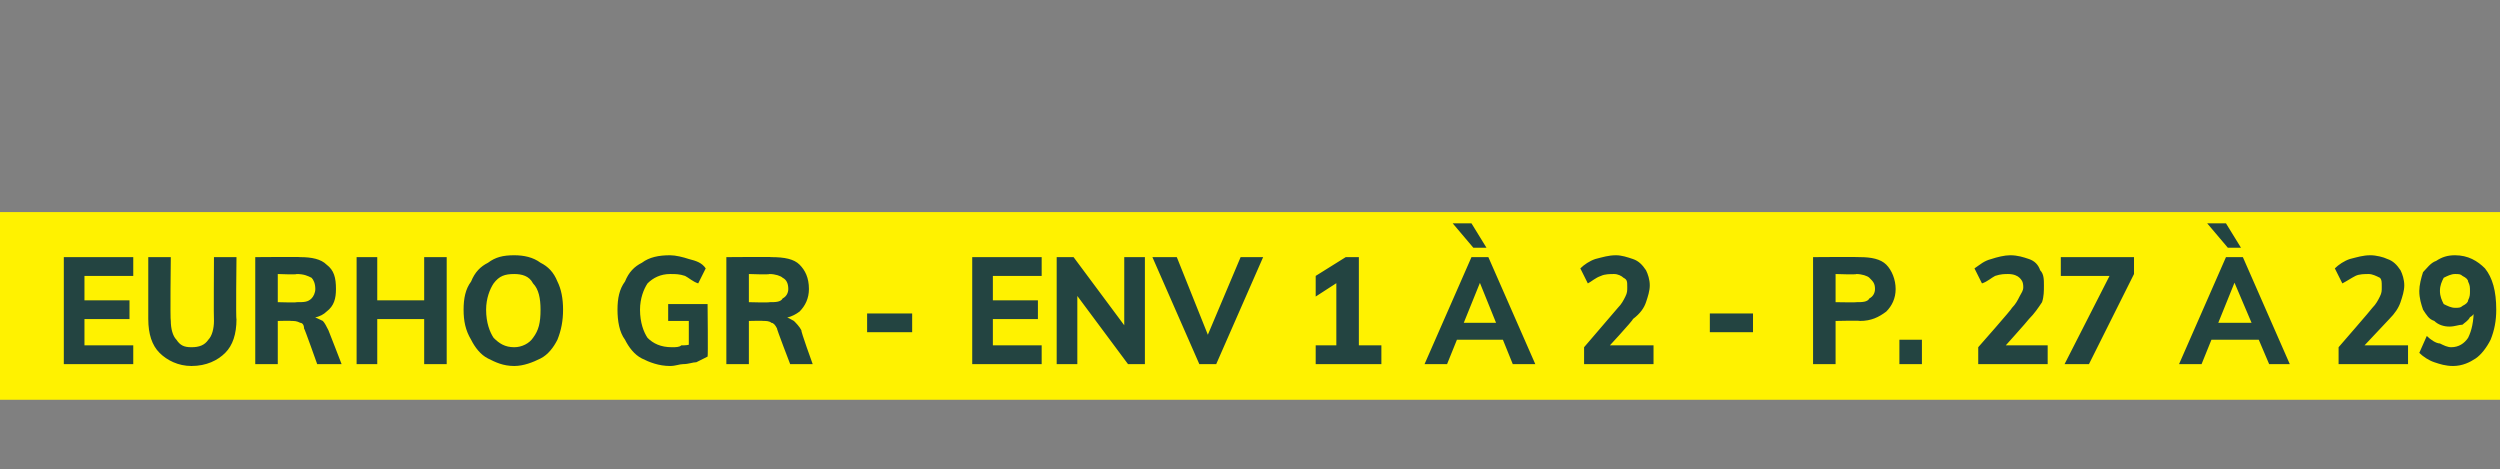 <?xml version="1.0" standalone="no"?>
<!DOCTYPE svg PUBLIC "-//W3C//DTD SVG 1.1//EN" "http://www.w3.org/Graphics/SVG/1.1/DTD/svg11.dtd">
<svg xmlns="http://www.w3.org/2000/svg" version="1.1" width="133.2px" height="25px" viewBox="0 0 133.2 25">
  <rect x="0" y="0" width="133.2" height="25" fill="#808080" stroke="none"/>
  <desc>EURHO GR - ENV 1 2 - p. 27 29</desc>
  <defs/>
  <g class="svg-paragraph-shading">
    <rect class="svg-paragraph-shade" x="0" y="11.3" width="136.1" height="10" style="fill:#fff200;"/>
  </g>
  <g id="Polygon79349">
    <path d="M 3.4 19.4 L 3.4 13.7 L 7.1 13.7 L 7.1 14.7 L 4.5 14.7 L 4.5 16 L 6.9 16 L 6.9 17 L 4.5 17 L 4.5 18.4 L 7.1 18.4 L 7.1 19.4 L 3.4 19.4 Z M 10.2 19.5 C 9.5 19.5 8.9 19.2 8.5 18.8 C 8.1 18.4 7.9 17.8 7.9 17 C 7.9 17.03 7.9 13.7 7.9 13.7 L 9.1 13.7 C 9.1 13.7 9.06 17.08 9.1 17.1 C 9.1 17.5 9.2 17.9 9.4 18.1 C 9.6 18.4 9.8 18.5 10.2 18.5 C 10.6 18.5 10.9 18.4 11.1 18.1 C 11.3 17.9 11.4 17.5 11.4 17.1 C 11.38 17.08 11.4 13.7 11.4 13.7 L 12.6 13.7 C 12.6 13.7 12.56 17.03 12.6 17 C 12.6 17.8 12.4 18.4 12 18.8 C 11.6 19.2 11 19.5 10.2 19.5 Z M 13.6 19.4 L 13.6 13.7 C 13.6 13.7 16.01 13.68 16 13.7 C 16.6 13.7 17.1 13.8 17.4 14.1 C 17.8 14.4 17.9 14.8 17.9 15.4 C 17.9 15.9 17.8 16.3 17.4 16.6 C 17.1 16.9 16.6 17 16 17 C 16 17 16.7 16.9 16.7 16.9 C 16.8 16.9 17 17 17.2 17.1 C 17.3 17.2 17.4 17.4 17.5 17.6 C 17.51 17.61 18.2 19.4 18.2 19.4 L 16.9 19.4 C 16.9 19.4 16.22 17.48 16.2 17.5 C 16.2 17.3 16.1 17.2 16 17.2 C 15.8 17.1 15.7 17.1 15.5 17.1 C 15.53 17.08 14.8 17.1 14.8 17.1 L 14.8 19.4 L 13.6 19.4 Z M 14.8 16.1 C 14.8 16.1 15.83 16.13 15.8 16.1 C 16.2 16.1 16.4 16.1 16.6 15.9 C 16.7 15.8 16.8 15.6 16.8 15.4 C 16.8 15.1 16.7 14.9 16.6 14.8 C 16.4 14.7 16.2 14.6 15.8 14.6 C 15.83 14.64 14.8 14.6 14.8 14.6 L 14.8 16.1 Z M 22.6 19.4 L 22.6 13.7 L 23.8 13.7 L 23.8 19.4 L 22.6 19.4 Z M 19 19.4 L 19 13.7 L 20.1 13.7 L 20.1 19.4 L 19 19.4 Z M 19.4 17 L 19.4 16 L 23.3 16 L 23.3 17 L 19.4 17 Z M 27.4 19.5 C 26.8 19.5 26.4 19.3 26 19.1 C 25.6 18.9 25.3 18.5 25.1 18.1 C 24.8 17.6 24.7 17.1 24.7 16.5 C 24.7 15.9 24.8 15.4 25.1 15 C 25.3 14.5 25.6 14.2 26 14 C 26.4 13.7 26.8 13.6 27.4 13.6 C 27.9 13.6 28.4 13.7 28.8 14 C 29.2 14.2 29.5 14.5 29.7 15 C 29.9 15.4 30 15.9 30 16.5 C 30 17.1 29.9 17.6 29.7 18.1 C 29.5 18.5 29.2 18.9 28.8 19.1 C 28.4 19.3 27.9 19.5 27.4 19.5 Z M 27.4 18.5 C 27.8 18.5 28.2 18.3 28.4 18 C 28.7 17.6 28.8 17.2 28.8 16.5 C 28.8 15.9 28.7 15.4 28.4 15.1 C 28.2 14.7 27.8 14.6 27.4 14.6 C 26.9 14.6 26.6 14.7 26.3 15.1 C 26.1 15.4 25.9 15.9 25.9 16.5 C 25.9 17.2 26.1 17.7 26.3 18 C 26.6 18.3 26.9 18.5 27.4 18.5 Z M 35.7 19.5 C 35.1 19.5 34.6 19.3 34.2 19.1 C 33.8 18.9 33.5 18.5 33.3 18.1 C 33 17.7 32.9 17.1 32.9 16.5 C 32.9 15.9 33 15.4 33.3 15 C 33.5 14.5 33.8 14.2 34.2 14 C 34.6 13.7 35.1 13.6 35.7 13.6 C 36 13.6 36.4 13.7 36.7 13.8 C 37.1 13.9 37.4 14 37.6 14.3 C 37.6 14.3 37.2 15.1 37.2 15.1 C 36.9 15 36.7 14.8 36.5 14.7 C 36.2 14.6 36 14.6 35.7 14.6 C 35.2 14.6 34.8 14.8 34.5 15.1 C 34.3 15.4 34.1 15.9 34.1 16.5 C 34.1 17.2 34.3 17.7 34.5 18 C 34.8 18.3 35.2 18.5 35.8 18.5 C 36 18.5 36.2 18.5 36.3 18.4 C 36.5 18.4 36.7 18.4 36.9 18.3 C 36.91 18.28 36.7 18.7 36.7 18.7 L 36.7 17.1 L 35.6 17.1 L 35.6 16.2 L 37.7 16.2 C 37.7 16.2 37.73 19.03 37.7 19 C 37.5 19.1 37.3 19.2 37.1 19.3 C 36.9 19.3 36.7 19.4 36.4 19.4 C 36.2 19.4 36 19.5 35.7 19.5 Z M 38.7 19.4 L 38.7 13.7 C 38.7 13.7 41.15 13.68 41.1 13.7 C 41.8 13.7 42.3 13.8 42.6 14.1 C 42.9 14.4 43.1 14.8 43.1 15.4 C 43.1 15.9 42.9 16.3 42.6 16.6 C 42.2 16.9 41.8 17 41.2 17 C 41.2 17 41.8 16.9 41.8 16.9 C 42 16.9 42.1 17 42.3 17.1 C 42.4 17.2 42.6 17.4 42.7 17.6 C 42.65 17.61 43.3 19.4 43.3 19.4 L 42.1 19.4 C 42.1 19.4 41.36 17.48 41.4 17.5 C 41.3 17.3 41.2 17.2 41.1 17.2 C 41 17.1 40.8 17.1 40.7 17.1 C 40.67 17.08 39.9 17.1 39.9 17.1 L 39.9 19.4 L 38.7 19.4 Z M 39.9 16.1 C 39.9 16.1 40.97 16.13 41 16.1 C 41.3 16.1 41.6 16.1 41.7 15.9 C 41.9 15.8 42 15.6 42 15.4 C 42 15.1 41.9 14.9 41.7 14.8 C 41.6 14.7 41.3 14.6 41 14.6 C 40.97 14.64 39.9 14.6 39.9 14.6 L 39.9 16.1 Z M 46.2 17.7 L 46.2 16.7 L 48.6 16.7 L 48.6 17.7 L 46.2 17.7 Z M 51.8 19.4 L 51.8 13.7 L 55.5 13.7 L 55.5 14.7 L 52.9 14.7 L 52.9 16 L 55.3 16 L 55.3 17 L 52.9 17 L 52.9 18.4 L 55.5 18.4 L 55.5 19.4 L 51.8 19.4 Z M 56.3 19.4 L 56.3 13.7 L 57.2 13.7 L 60.1 17.6 L 59.9 17.8 L 59.9 13.7 L 61 13.7 L 61 19.4 L 60.1 19.4 L 57.2 15.5 L 57.4 15.3 L 57.4 19.4 L 56.3 19.4 Z M 63.9 19.4 L 61.4 13.7 L 62.7 13.7 L 64.5 18.2 L 64.2 18.2 L 66.1 13.7 L 67.3 13.7 L 64.8 19.4 L 63.9 19.4 Z M 71.2 18.8 L 71.2 14.7 L 71.8 14.7 L 70.1 15.8 L 70.1 14.7 L 71.7 13.7 L 72.4 13.7 L 72.4 18.8 L 71.2 18.8 Z M 70.1 19.4 L 70.1 18.4 L 73.6 18.4 L 73.6 19.4 L 70.1 19.4 Z M 77.1 19.4 L 75.9 19.4 L 78.4 13.7 L 79.3 13.7 L 81.8 19.4 L 80.6 19.4 L 78.7 14.7 L 79 14.7 L 77.1 19.4 Z M 77 18.1 L 77.5 17.2 L 80.2 17.2 L 80.6 18.1 L 77 18.1 Z M 78.5 13.2 L 77.4 11.9 L 78.4 11.9 L 79.2 13.2 L 78.5 13.2 Z M 84.4 19.4 L 84.4 18.5 C 84.4 18.5 86.17 16.44 86.2 16.4 C 86.4 16.2 86.5 16 86.6 15.8 C 86.7 15.6 86.7 15.5 86.7 15.3 C 86.7 15 86.7 14.9 86.5 14.8 C 86.4 14.7 86.2 14.6 86 14.6 C 85.8 14.6 85.5 14.6 85.3 14.7 C 85 14.8 84.8 15 84.6 15.1 C 84.6 15.1 84.2 14.3 84.2 14.3 C 84.4 14.1 84.7 13.9 85 13.8 C 85.4 13.7 85.7 13.6 86.1 13.6 C 86.4 13.6 86.7 13.7 87 13.8 C 87.3 13.9 87.5 14.1 87.7 14.4 C 87.8 14.6 87.9 14.9 87.9 15.2 C 87.9 15.5 87.8 15.8 87.7 16.1 C 87.6 16.4 87.4 16.7 87 17 C 87.05 17.03 85.5 18.7 85.5 18.7 L 85.3 18.4 L 88.1 18.4 L 88.1 19.4 L 84.4 19.4 Z M 91.1 17.7 L 91.1 16.7 L 93.4 16.7 L 93.4 17.7 L 91.1 17.7 Z M 96.6 19.4 L 96.6 13.7 C 96.6 13.7 99.08 13.68 99.1 13.7 C 99.7 13.7 100.2 13.8 100.5 14.1 C 100.8 14.4 101 14.9 101 15.4 C 101 15.9 100.8 16.3 100.5 16.6 C 100.1 16.9 99.7 17.1 99.1 17.1 C 99.08 17.07 97.8 17.1 97.8 17.1 L 97.8 19.4 L 96.6 19.4 Z M 97.8 16.1 C 97.8 16.1 98.93 16.12 98.9 16.1 C 99.2 16.1 99.5 16.1 99.6 15.9 C 99.8 15.8 99.9 15.6 99.9 15.4 C 99.9 15.1 99.8 15 99.6 14.8 C 99.5 14.7 99.2 14.6 98.9 14.6 C 98.93 14.64 97.8 14.6 97.8 14.6 L 97.8 16.1 Z M 101.2 18.1 L 102.4 18.1 L 102.4 19.4 L 101.2 19.4 L 101.2 18.1 Z M 105.4 19.4 L 105.4 18.5 C 105.4 18.5 107.22 16.44 107.2 16.4 C 107.4 16.2 107.5 16 107.6 15.8 C 107.7 15.6 107.8 15.5 107.8 15.3 C 107.8 15 107.7 14.9 107.6 14.8 C 107.5 14.7 107.3 14.6 107 14.6 C 106.8 14.6 106.6 14.6 106.3 14.7 C 106.1 14.8 105.9 15 105.6 15.1 C 105.6 15.1 105.2 14.3 105.2 14.3 C 105.5 14.1 105.7 13.9 106.1 13.8 C 106.4 13.7 106.8 13.6 107.1 13.6 C 107.5 13.6 107.8 13.7 108.1 13.8 C 108.4 13.9 108.6 14.1 108.7 14.4 C 108.9 14.6 108.9 14.9 108.9 15.2 C 108.9 15.5 108.9 15.8 108.8 16.1 C 108.6 16.4 108.4 16.7 108.1 17 C 108.1 17.03 106.6 18.7 106.6 18.7 L 106.4 18.4 L 109.1 18.4 L 109.1 19.4 L 105.4 19.4 Z M 111.3 19.4 L 110 19.4 L 112.6 14.3 L 112.6 14.7 L 109.8 14.7 L 109.8 13.7 L 113.7 13.7 L 113.7 14.6 L 111.3 19.4 Z M 117.3 19.4 L 116.1 19.4 L 118.6 13.7 L 119.5 13.7 L 122 19.4 L 120.9 19.4 L 118.9 14.7 L 119.2 14.7 L 117.3 19.4 Z M 117.2 18.1 L 117.7 17.2 L 120.4 17.2 L 120.8 18.1 L 117.2 18.1 Z M 118.7 13.2 L 117.6 11.9 L 118.6 11.9 L 119.4 13.2 L 118.7 13.2 Z M 124.6 19.4 L 124.6 18.5 C 124.6 18.5 126.39 16.44 126.4 16.4 C 126.6 16.2 126.7 16 126.8 15.8 C 126.9 15.6 126.9 15.5 126.9 15.3 C 126.9 15 126.9 14.9 126.8 14.8 C 126.6 14.7 126.4 14.6 126.2 14.6 C 126 14.6 125.7 14.6 125.5 14.7 C 125.3 14.8 125 15 124.8 15.1 C 124.8 15.1 124.4 14.3 124.4 14.3 C 124.6 14.1 124.9 13.9 125.2 13.8 C 125.6 13.7 125.9 13.6 126.3 13.6 C 126.6 13.6 127 13.7 127.2 13.8 C 127.5 13.9 127.7 14.1 127.9 14.4 C 128 14.6 128.1 14.9 128.1 15.2 C 128.1 15.5 128 15.8 127.9 16.1 C 127.8 16.4 127.6 16.7 127.3 17 C 127.27 17.03 125.7 18.7 125.7 18.7 L 125.6 18.4 L 128.3 18.4 L 128.3 19.4 L 124.6 19.4 Z M 130.8 13.6 C 131.5 13.6 132 13.9 132.4 14.3 C 132.8 14.8 133 15.5 133 16.5 C 133 17.1 132.9 17.6 132.7 18.1 C 132.5 18.5 132.2 18.9 131.9 19.1 C 131.6 19.3 131.2 19.5 130.7 19.5 C 130.3 19.5 130 19.4 129.7 19.3 C 129.4 19.2 129.1 19 128.9 18.8 C 128.9 18.8 129.3 17.9 129.3 17.9 C 129.5 18.1 129.8 18.3 130 18.3 C 130.2 18.4 130.4 18.5 130.6 18.5 C 131 18.5 131.3 18.3 131.5 18 C 131.7 17.6 131.8 17.1 131.8 16.5 C 131.78 16.47 131.8 16.2 131.8 16.2 C 131.8 16.2 131.9 16.38 131.9 16.4 C 131.9 16.6 131.8 16.8 131.6 16.9 C 131.5 17.1 131.3 17.2 131.2 17.3 C 131 17.3 130.8 17.4 130.5 17.4 C 130.2 17.4 129.9 17.3 129.7 17.1 C 129.4 17 129.3 16.8 129.1 16.5 C 129 16.2 128.9 15.9 128.9 15.5 C 128.9 15.2 129 14.8 129.1 14.5 C 129.3 14.3 129.5 14 129.8 13.9 C 130.1 13.7 130.4 13.6 130.8 13.6 Z M 130.8 14.6 C 130.6 14.6 130.4 14.7 130.2 14.8 C 130.1 15 130 15.2 130 15.5 C 130 15.8 130.1 16 130.2 16.2 C 130.4 16.3 130.6 16.4 130.8 16.4 C 131 16.4 131.1 16.4 131.2 16.3 C 131.4 16.2 131.5 16.1 131.5 16 C 131.6 15.8 131.6 15.7 131.6 15.5 C 131.6 15.3 131.6 15.2 131.5 15 C 131.5 14.9 131.4 14.8 131.2 14.7 C 131.1 14.6 131 14.6 130.8 14.6 Z " stroke="none" fill="#234441"/>
  </g>
</svg>